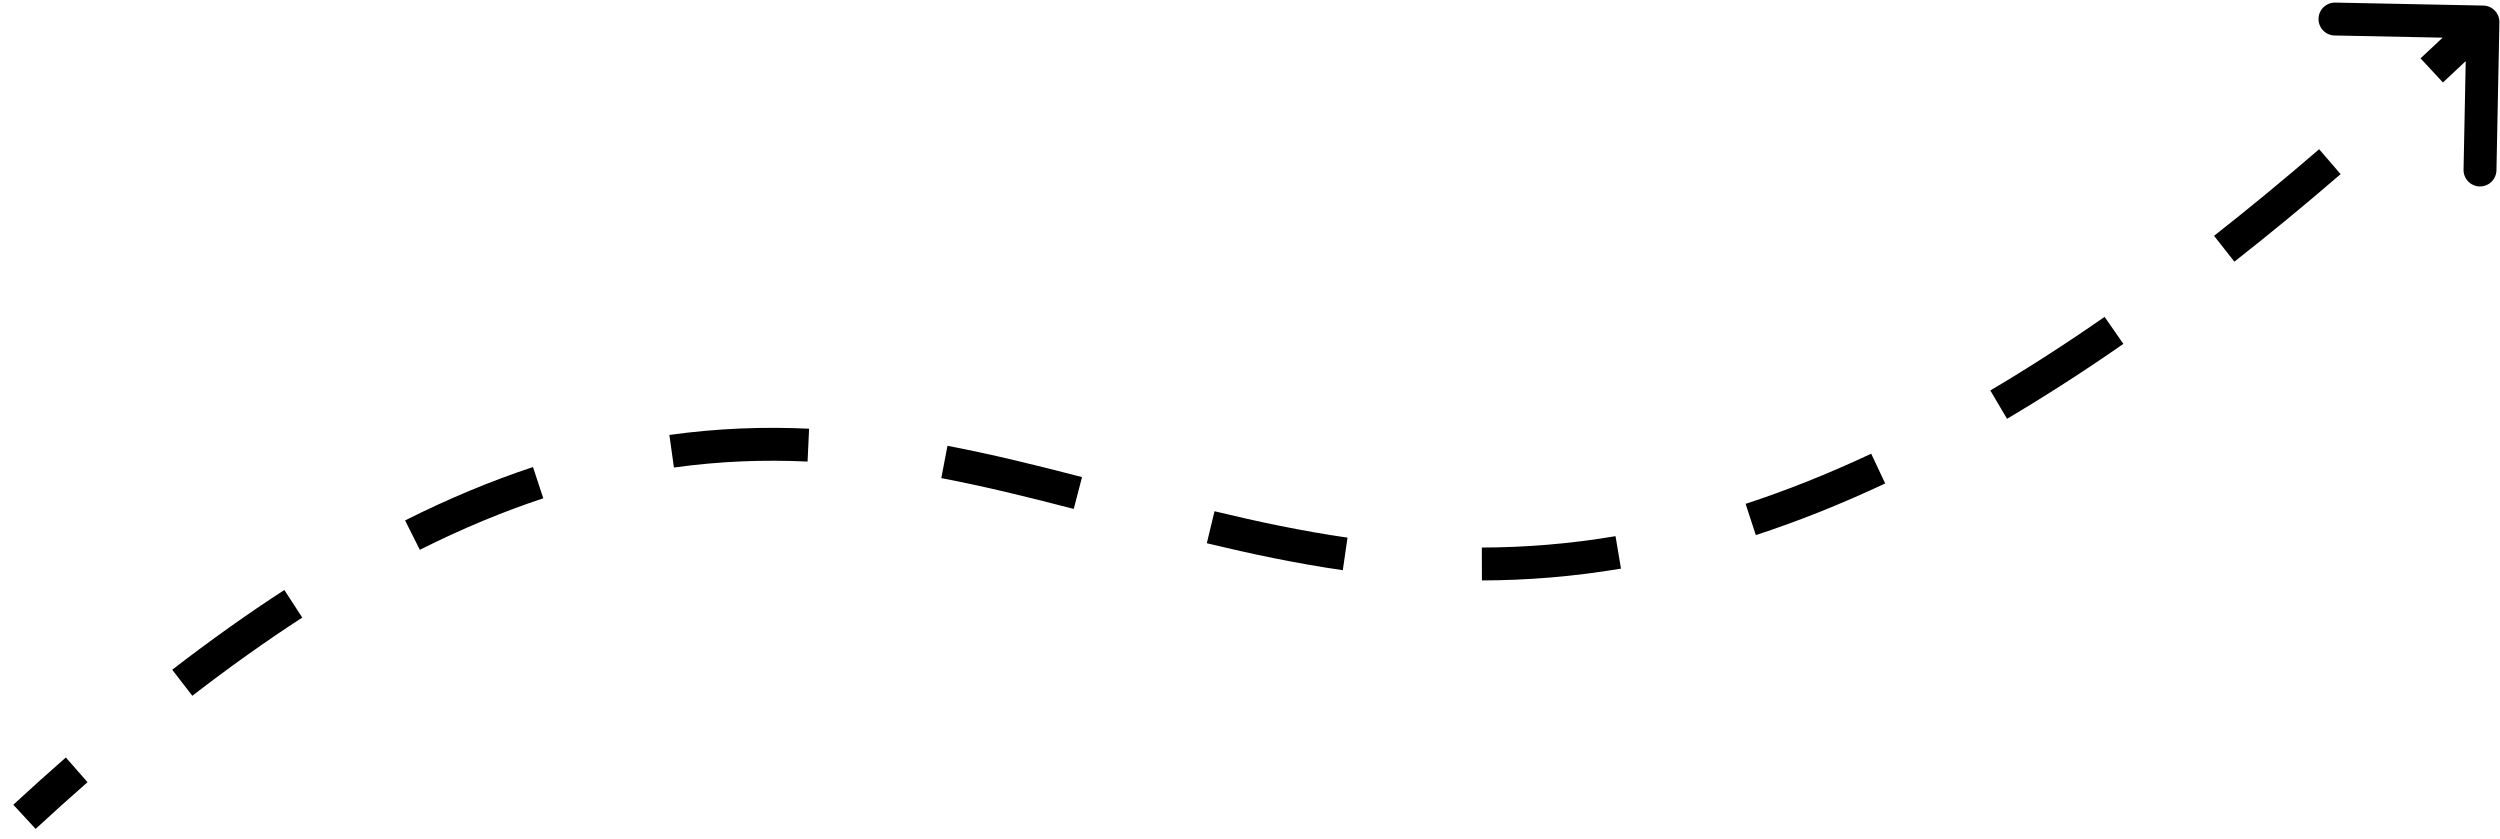 <svg width="152" height="51" viewBox="0 0 152 51" fill="none" xmlns="http://www.w3.org/2000/svg">
<path d="M151.964 1.358C151.975 0.806 151.536 0.349 150.984 0.338L141.986 0.158C141.434 0.147 140.977 0.586 140.966 1.138C140.955 1.69 141.394 2.147 141.946 2.158L149.944 2.318L149.784 10.316C149.773 10.868 150.212 11.325 150.764 11.336C151.316 11.347 151.773 10.908 151.784 10.356L151.964 1.358ZM2.166 50.397C3.234 49.411 4.286 48.465 5.321 47.558L4.003 46.054C2.954 46.972 1.89 47.93 0.809 48.928L2.166 50.397ZM11.693 42.303C14.002 40.521 16.227 38.943 18.377 37.549L17.288 35.871C15.09 37.297 12.82 38.907 10.471 40.72L11.693 42.303ZM25.525 33.428C28.137 32.119 30.634 31.09 33.032 30.296L32.405 28.397C29.908 29.223 27.322 30.29 24.629 31.641L25.525 33.428ZM40.975 28.426C43.783 28.034 46.478 27.941 49.1 28.063L49.193 26.065C46.459 25.938 43.639 26.034 40.698 26.445L40.975 28.426ZM57.231 29.069C59.932 29.585 62.597 30.244 65.284 30.943L65.787 29.007C63.089 28.306 60.373 27.633 57.606 27.105L57.231 29.069ZM73.374 33.029C76.057 33.676 78.801 34.257 81.642 34.668L81.929 32.689C79.169 32.289 76.49 31.723 73.843 31.084L73.374 33.029ZM90.101 35.291C92.806 35.283 95.615 35.067 98.556 34.572L98.224 32.599C95.396 33.076 92.696 33.284 90.095 33.291L90.101 35.291ZM106.754 32.535C109.276 31.71 111.893 30.674 114.619 29.395L113.77 27.585C111.113 28.831 108.572 29.836 106.132 30.634L106.754 32.535ZM122.028 25.462C124.309 24.114 126.665 22.602 129.101 20.908L127.96 19.266C125.561 20.933 123.247 22.419 121.011 23.74L122.028 25.462ZM135.85 15.91C137.945 14.267 140.097 12.495 142.31 10.588L141.004 9.073C138.813 10.962 136.685 12.713 134.615 14.337L135.85 15.91ZM148.531 5.014C149.56 4.057 150.602 3.072 151.657 2.059L150.271 0.617C149.224 1.623 148.19 2.6 147.169 3.548L148.531 5.014Z" fill="black"/>
</svg>
